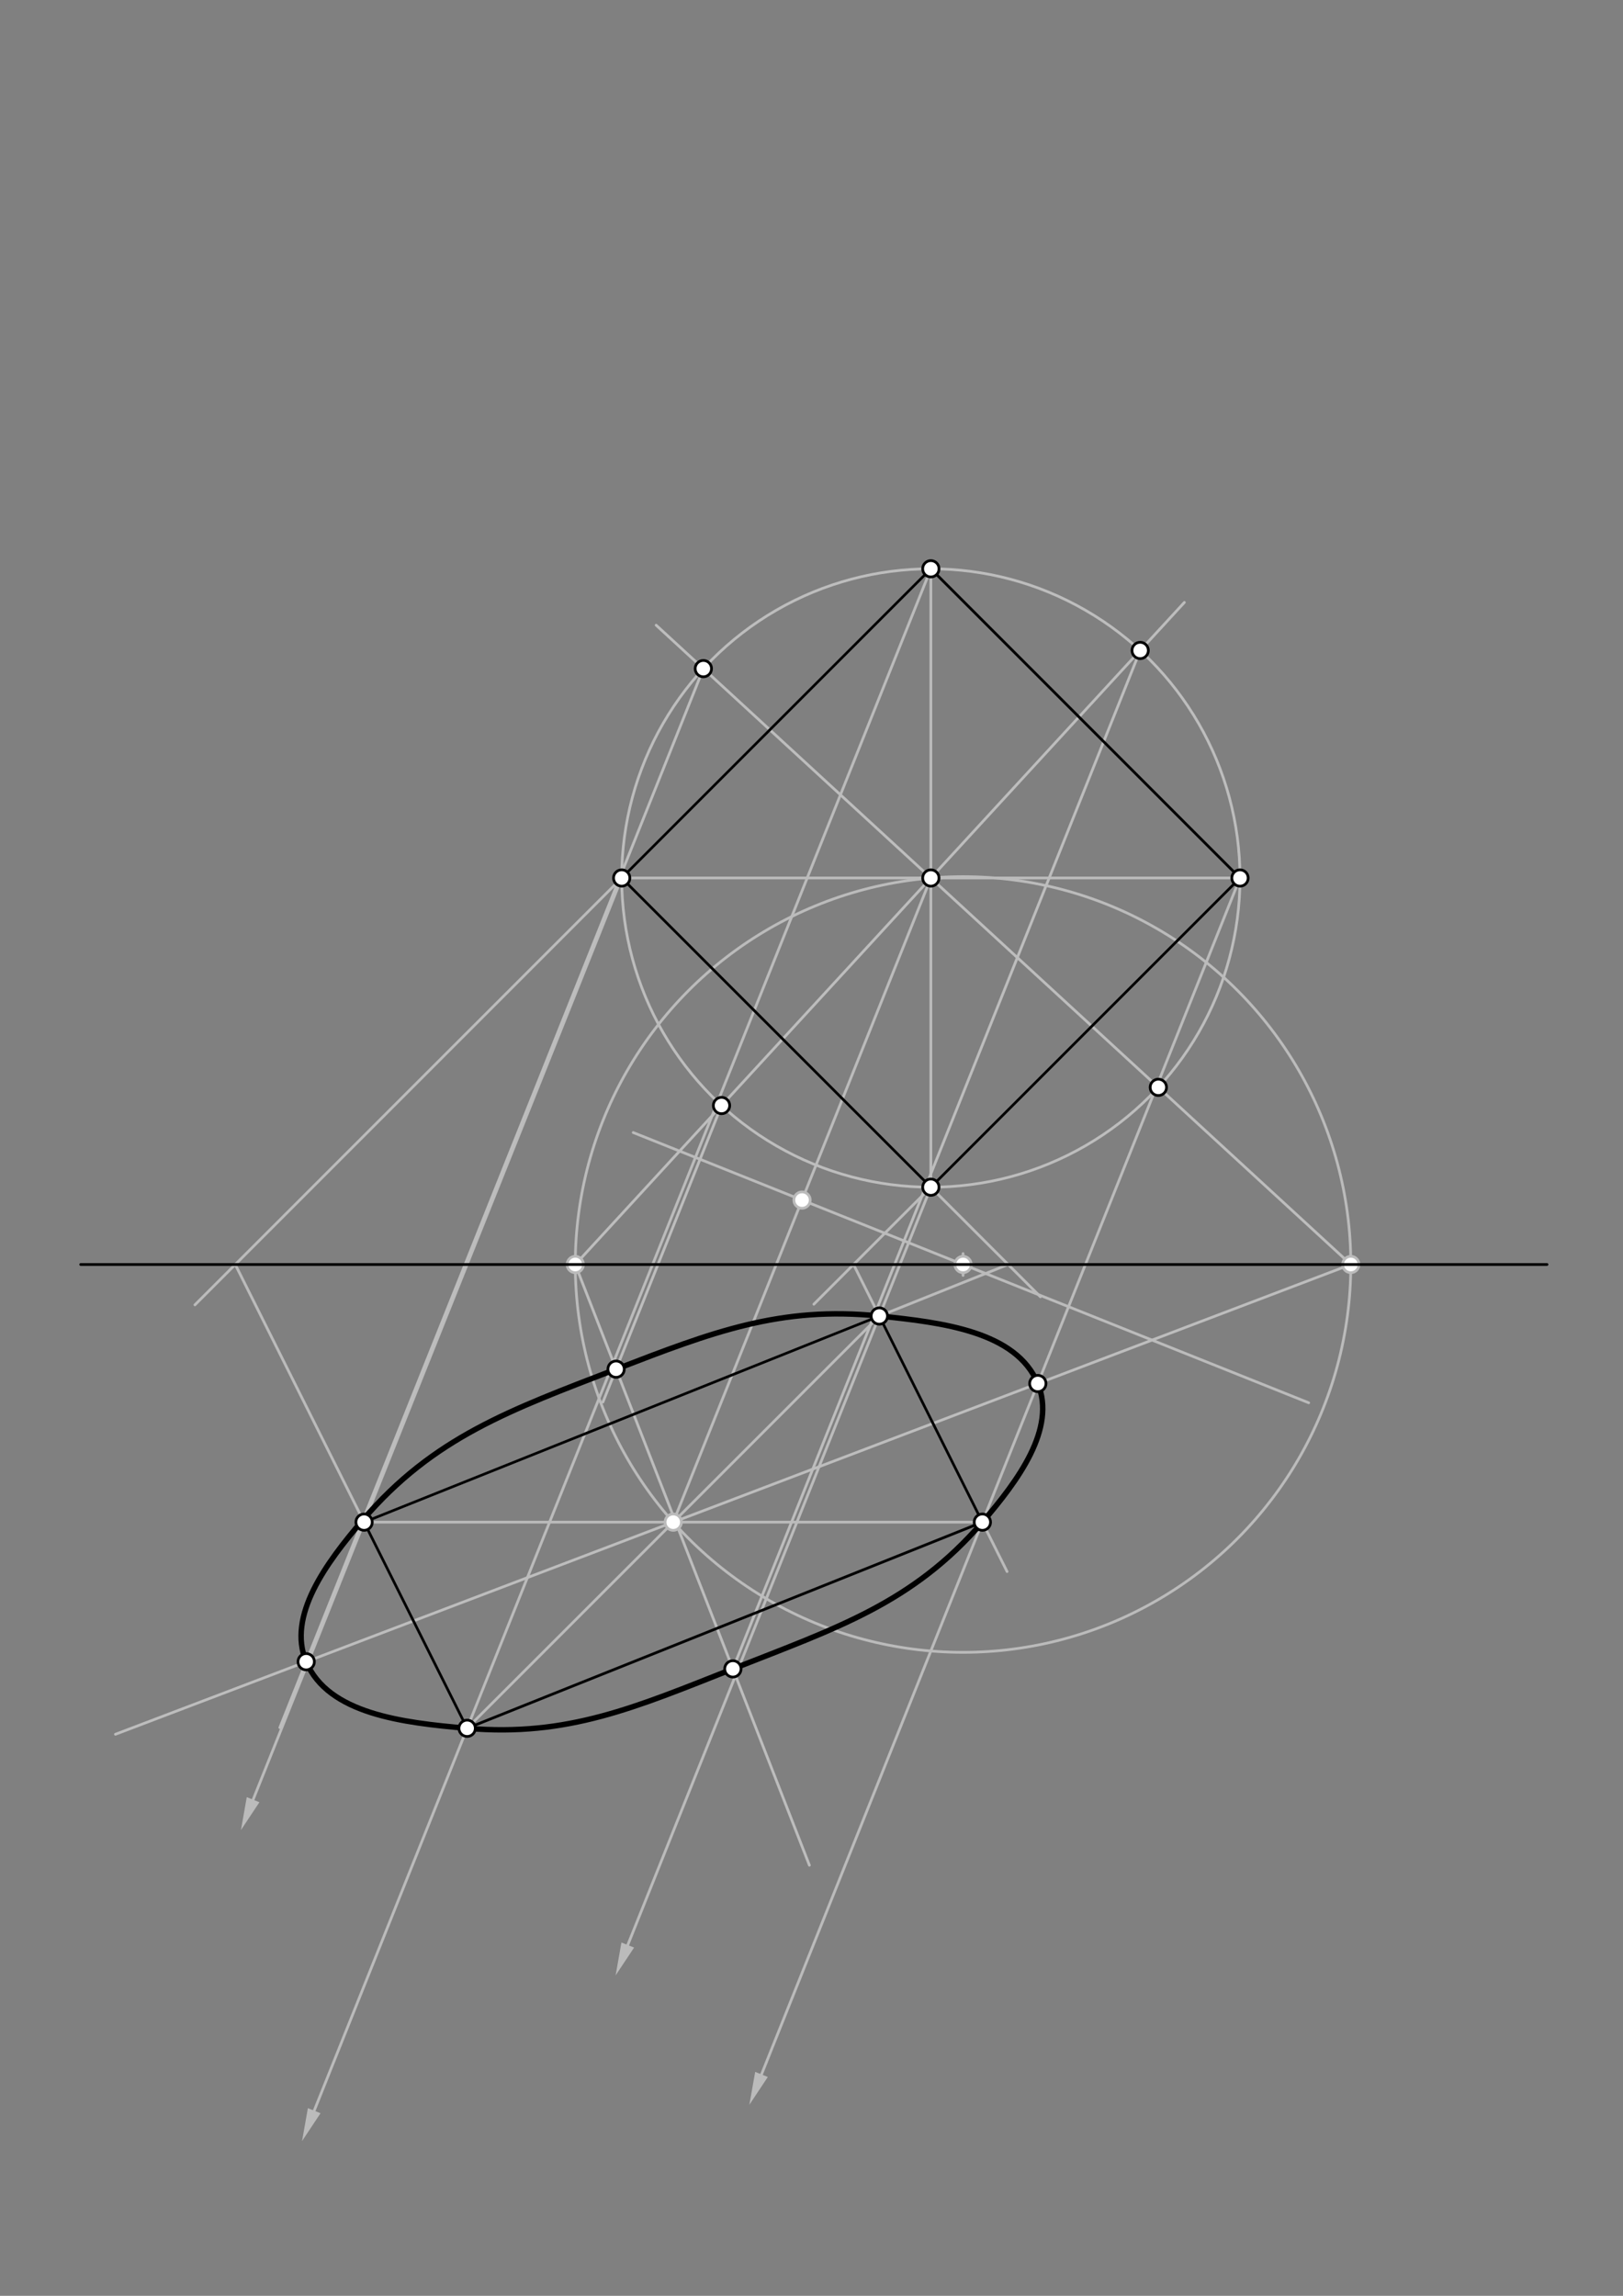 <svg xmlns="http://www.w3.org/2000/svg" class="svg--816" height="100%" preserveAspectRatio="xMidYMid meet" viewBox="0 0 595.276 841.89" width="100%"><rect x="0" y="0" width="595.276" height="841.89" fill="#808080" stroke="none"/><defs><marker id="marker-arrow" markerHeight="16" markerUnits="userSpaceOnUse" markerWidth="24" orient="auto-start-reverse" refX="24" refY="4" viewBox="0 0 24 8"><path d="M 0 0 L 24 4 L 0 8 z" stroke="inherit"></path></marker></defs><g class="aux-layer--949"><g class="element--733"><line stroke="#bbbbbb" stroke-dasharray="none" stroke-linecap="round" stroke-width="1" x1="341.411" x2="115.24" y1="208.582" y2="774.008"></line><path d="M110.784,785.15 l12,2.5 l0,-5 z" fill="#bbbbbb" stroke="#bbbbbb" stroke-width="0" transform="rotate(291.801, 110.784, 785.15)"></path></g><g class="element--733"><line stroke="#bbbbbb" stroke-dasharray="none" stroke-linecap="round" stroke-width="1" x1="228.025" x2="92.829" y1="321.968" y2="659.958"></line><path d="M88.372,671.1 l12,2.5 l0,-5 z" fill="#bbbbbb" stroke="#bbbbbb" stroke-width="0" transform="rotate(291.801, 88.372, 671.1)"></path></g><g class="element--733"><line stroke="#bbbbbb" stroke-dasharray="none" stroke-linecap="round" stroke-width="1" x1="341.411" x2="230.249" y1="435.354" y2="713.258"></line><path d="M225.792,724.4 l12,2.5 l0,-5 z" fill="#bbbbbb" stroke="#bbbbbb" stroke-width="0" transform="rotate(291.801, 225.792, 724.4)"></path></g><g class="element--733"><line stroke="#bbbbbb" stroke-dasharray="none" stroke-linecap="round" stroke-width="1" x1="454.797" x2="279.301" y1="321.968" y2="760.708"></line><path d="M274.844,771.85 l12,2.5 l0,-5 z" fill="#bbbbbb" stroke="#bbbbbb" stroke-width="0" transform="rotate(291.801, 274.844, 771.85)"></path></g><g class="element--733"><line stroke="#bbbbbb" stroke-dasharray="none" stroke-linecap="round" stroke-width="1" x1="341.411" x2="71.493" y1="208.582" y2="478.5"></line></g><g class="element--733"><line stroke="#bbbbbb" stroke-dasharray="none" stroke-linecap="round" stroke-width="1" x1="86.293" x2="171.332" y1="463.7" y2="633.779"></line></g><g class="element--733"><line stroke="#bbbbbb" stroke-dasharray="none" stroke-linecap="round" stroke-width="1" x1="228.025" x2="381.607" y1="321.968" y2="475.55"></line></g><g class="element--733"><line stroke="#bbbbbb" stroke-dasharray="none" stroke-linecap="round" stroke-width="1" x1="369.757" x2="133.537" y1="463.7" y2="558.188"></line></g><g class="element--733"><line stroke="#bbbbbb" stroke-dasharray="none" stroke-linecap="round" stroke-width="1" x1="454.797" x2="298.5" y1="321.968" y2="478.265"></line></g><g class="element--733"><line stroke="#bbbbbb" stroke-dasharray="none" stroke-linecap="round" stroke-width="1" x1="313.065" x2="369.365" y1="463.7" y2="576.3"></line></g><g class="element--733"><line stroke="#bbbbbb" stroke-dasharray="none" stroke-linecap="round" stroke-width="1" x1="341.411" x2="341.411" y1="208.582" y2="435.354"></line></g><g class="element--733"><line stroke="#bbbbbb" stroke-dasharray="none" stroke-linecap="round" stroke-width="1" x1="228.025" x2="454.797" y1="321.968" y2="321.968"></line></g><g class="element--733"><line stroke="#bbbbbb" stroke-dasharray="none" stroke-linecap="round" stroke-width="1" x1="133.537" x2="360.309" y1="558.188" y2="558.188"></line></g><g class="element--733"><line stroke="#bbbbbb" stroke-dasharray="none" stroke-linecap="round" stroke-width="1" x1="322.513" x2="171.332" y1="482.598" y2="633.779"></line></g><g class="element--733"><line stroke="#bbbbbb" stroke-dasharray="none" stroke-linecap="round" stroke-width="1" x1="341.411" x2="246.923" y1="321.968" y2="558.188"></line></g><g class="element--733"><g class="center--a87"><line x1="337.411" y1="321.968" x2="345.411" y2="321.968" stroke="#BDBDBD" stroke-width="1" stroke-linecap="round"></line><line x1="341.411" y1="317.968" x2="341.411" y2="325.968" stroke="#BDBDBD" stroke-width="1" stroke-linecap="round"></line><circle class="hit--87b" cx="341.411" cy="321.968" r="4" stroke="none" fill="transparent"></circle></g><circle cx="341.411" cy="321.968" fill="none" r="113.386" stroke="#BDBDBD" stroke-dasharray="none" stroke-width="1"></circle></g><g class="element--733"><line stroke="#bbbbbb" stroke-dasharray="none" stroke-linecap="round" stroke-width="1" x1="232.25" x2="480" y1="415.311" y2="514.411"></line></g><g class="element--733"><g class="center--a87"><line x1="349.222" y1="463.7" x2="357.222" y2="463.7" stroke="#bbbbbb" stroke-width="1" stroke-linecap="round"></line><line x1="353.222" y1="459.7" x2="353.222" y2="467.7" stroke="#bbbbbb" stroke-width="1" stroke-linecap="round"></line><circle class="hit--87b" cx="353.222" cy="463.7" r="4" stroke="none" fill="transparent"></circle></g><circle cx="353.222" cy="463.7" fill="none" r="142.224" stroke="#bbbbbb" stroke-dasharray="none" stroke-width="1"></circle></g><g class="element--733"><line stroke="#BDBDBD" stroke-dasharray="none" stroke-linecap="round" stroke-width="1" x1="495.446" x2="42.345" y1="463.7" y2="635.969"></line></g><g class="element--733"><line stroke="#BDBDBD" stroke-dasharray="none" stroke-linecap="round" stroke-width="1" x1="210.998" x2="296.867" y1="463.7" y2="683.996"></line></g><g class="element--733"><line stroke="#BDBDBD" stroke-dasharray="none" stroke-linecap="round" stroke-width="1" x1="495.446" x2="240.658" y1="463.7" y2="229.261"></line></g><g class="element--733"><line stroke="#BDBDBD" stroke-dasharray="none" stroke-linecap="round" stroke-width="1" x1="210.998" x2="434.399" y1="463.7" y2="220.909"></line></g><g class="element--733"><line stroke="#BDBDBD" stroke-dasharray="none" stroke-linecap="round" stroke-width="1" x1="257.972" x2="102.642" y1="245.193" y2="633.519"></line></g><g class="element--733"><line stroke="#BDBDBD" stroke-dasharray="none" stroke-linecap="round" stroke-width="1" x1="418.186" x2="268.08" y1="238.529" y2="613.793"></line></g><g class="element--733"><line stroke="#BDBDBD" stroke-dasharray="none" stroke-linecap="round" stroke-width="1" x1="264.636" x2="221.146" y1="405.406" y2="514.132"></line></g><g class="element--733"><circle cx="246.923" cy="558.188" r="3" stroke="#bbbbbb" stroke-width="1" fill="#ffffff"></circle>}</g><g class="element--733"><circle cx="294.167" cy="440.078" r="3" stroke="#bbbbbb" stroke-width="1" fill="#ffffff"></circle>}</g><g class="element--733"><circle cx="353.222" cy="463.7" r="3" stroke="#bbbbbb" stroke-width="1" fill="#ffffff"></circle>}</g><g class="element--733"><circle cx="210.998" cy="463.7" r="3" stroke="#bbbbbb" stroke-width="1" fill="#ffffff"></circle>}</g><g class="element--733"><circle cx="495.446" cy="463.7" r="3" stroke="#bbbbbb" stroke-width="1" fill="#ffffff"></circle>}</g></g><g class="main-layer--75a"><g class="element--733"><line stroke="#000000" stroke-dasharray="none" stroke-linecap="round" stroke-width="1" x1="29.6" x2="567.4" y1="463.7" y2="463.7"></line></g><g class="element--733"><line stroke="#000000" stroke-dasharray="none" stroke-linecap="round" stroke-width="1" x1="228.025" x2="341.411" y1="321.968" y2="208.582"></line></g><g class="element--733"><line stroke="#000000" stroke-dasharray="none" stroke-linecap="round" stroke-width="1" x1="341.411" x2="454.797" y1="208.582" y2="321.968"></line></g><g class="element--733"><line stroke="#000000" stroke-dasharray="none" stroke-linecap="round" stroke-width="1" x1="454.797" x2="341.411" y1="321.968" y2="435.354"></line></g><g class="element--733"><line stroke="#000000" stroke-dasharray="none" stroke-linecap="round" stroke-width="1" x1="341.411" x2="228.025" y1="435.354" y2="321.968"></line></g><g class="element--733"><line stroke="#000000" stroke-dasharray="none" stroke-linecap="round" stroke-width="1" x1="171.332" x2="360.309" y1="633.779" y2="558.188"></line></g><g class="element--733"><line stroke="#000000" stroke-dasharray="none" stroke-linecap="round" stroke-width="1" x1="360.309" x2="322.513" y1="558.188" y2="482.598"></line></g><g class="element--733"><line stroke="#000000" stroke-dasharray="none" stroke-linecap="round" stroke-width="1" x1="322.513" x2="133.537" y1="482.598" y2="558.188"></line></g><g class="element--733"><line stroke="#000000" stroke-dasharray="none" stroke-linecap="round" stroke-width="1" x1="133.537" x2="171.332" y1="558.188" y2="633.779"></line></g><g class="element--733"><path d="M 112.301 609.371 C 120.382 628.532, 147.735 631.743, 171.332 633.779 C 208.226 636.962, 233.02 626.106, 268.8 611.992 C 306.831 596.991, 334.811 587.86, 360.309 558.188 C 373.461 542.882, 387.497 523.834, 380.645 507.347 C 372.739 488.324, 345.85 484.978, 322.513 482.598 C 286.132 478.887, 261.243 488.488, 225.963 502.091 C 187.263 517.012, 159.004 527.052, 133.113 557.341 C 119.685 573.051, 105.212 592.562, 112.301 609.371" fill="none" stroke="#000000" stroke-linecap="round" stroke-width="2"></path></g><g class="element--733"><circle cx="341.411" cy="208.582" r="3" stroke="#000000" stroke-width="1" fill="#ffffff"></circle>}</g><g class="element--733"><circle cx="228.025" cy="321.968" r="3" stroke="#000000" stroke-width="1" fill="#ffffff"></circle>}</g><g class="element--733"><circle cx="454.797" cy="321.968" r="3" stroke="#000000" stroke-width="1" fill="#ffffff"></circle>}</g><g class="element--733"><circle cx="341.411" cy="435.354" r="3" stroke="#000000" stroke-width="1" fill="#ffffff"></circle>}</g><g class="element--733"><circle cx="171.332" cy="633.779" r="3" stroke="#000000" stroke-width="1" fill="#ffffff"></circle>}</g><g class="element--733"><circle cx="133.537" cy="558.188" r="3" stroke="#000000" stroke-width="1" fill="#ffffff"></circle>}</g><g class="element--733"><circle cx="322.513" cy="482.598" r="3" stroke="#000000" stroke-width="1" fill="#ffffff"></circle>}</g><g class="element--733"><circle cx="360.309" cy="558.188" r="3" stroke="#000000" stroke-width="1" fill="#ffffff"></circle>}</g><g class="element--733"><circle cx="341.411" cy="321.968" r="3" stroke="#000000" stroke-width="1" fill="#ffffff"></circle>}</g><g class="element--733"><circle cx="257.972" cy="245.193" r="3" stroke="#000000" stroke-width="1" fill="#ffffff"></circle>}</g><g class="element--733"><circle cx="418.186" cy="238.529" r="3" stroke="#000000" stroke-width="1" fill="#ffffff"></circle>}</g><g class="element--733"><circle cx="424.85" cy="398.742" r="3" stroke="#000000" stroke-width="1" fill="#ffffff"></circle>}</g><g class="element--733"><circle cx="264.636" cy="405.406" r="3" stroke="#000000" stroke-width="1" fill="#ffffff"></circle>}</g><g class="element--733"><circle cx="112.301" cy="609.371" r="3" stroke="#000000" stroke-width="1" fill="#ffffff"></circle>}</g><g class="element--733"><circle cx="380.645" cy="507.347" r="3" stroke="#000000" stroke-width="1" fill="#ffffff"></circle>}</g><g class="element--733"><circle cx="268.8" cy="611.992" r="3" stroke="#000000" stroke-width="1" fill="#ffffff"></circle>}</g><g class="element--733"><circle cx="225.963" cy="502.091" r="3" stroke="#000000" stroke-width="1" fill="#ffffff"></circle>}</g></g><g class="snaps-layer--ac6"></g><g class="temp-layer--52d"></g></svg>
